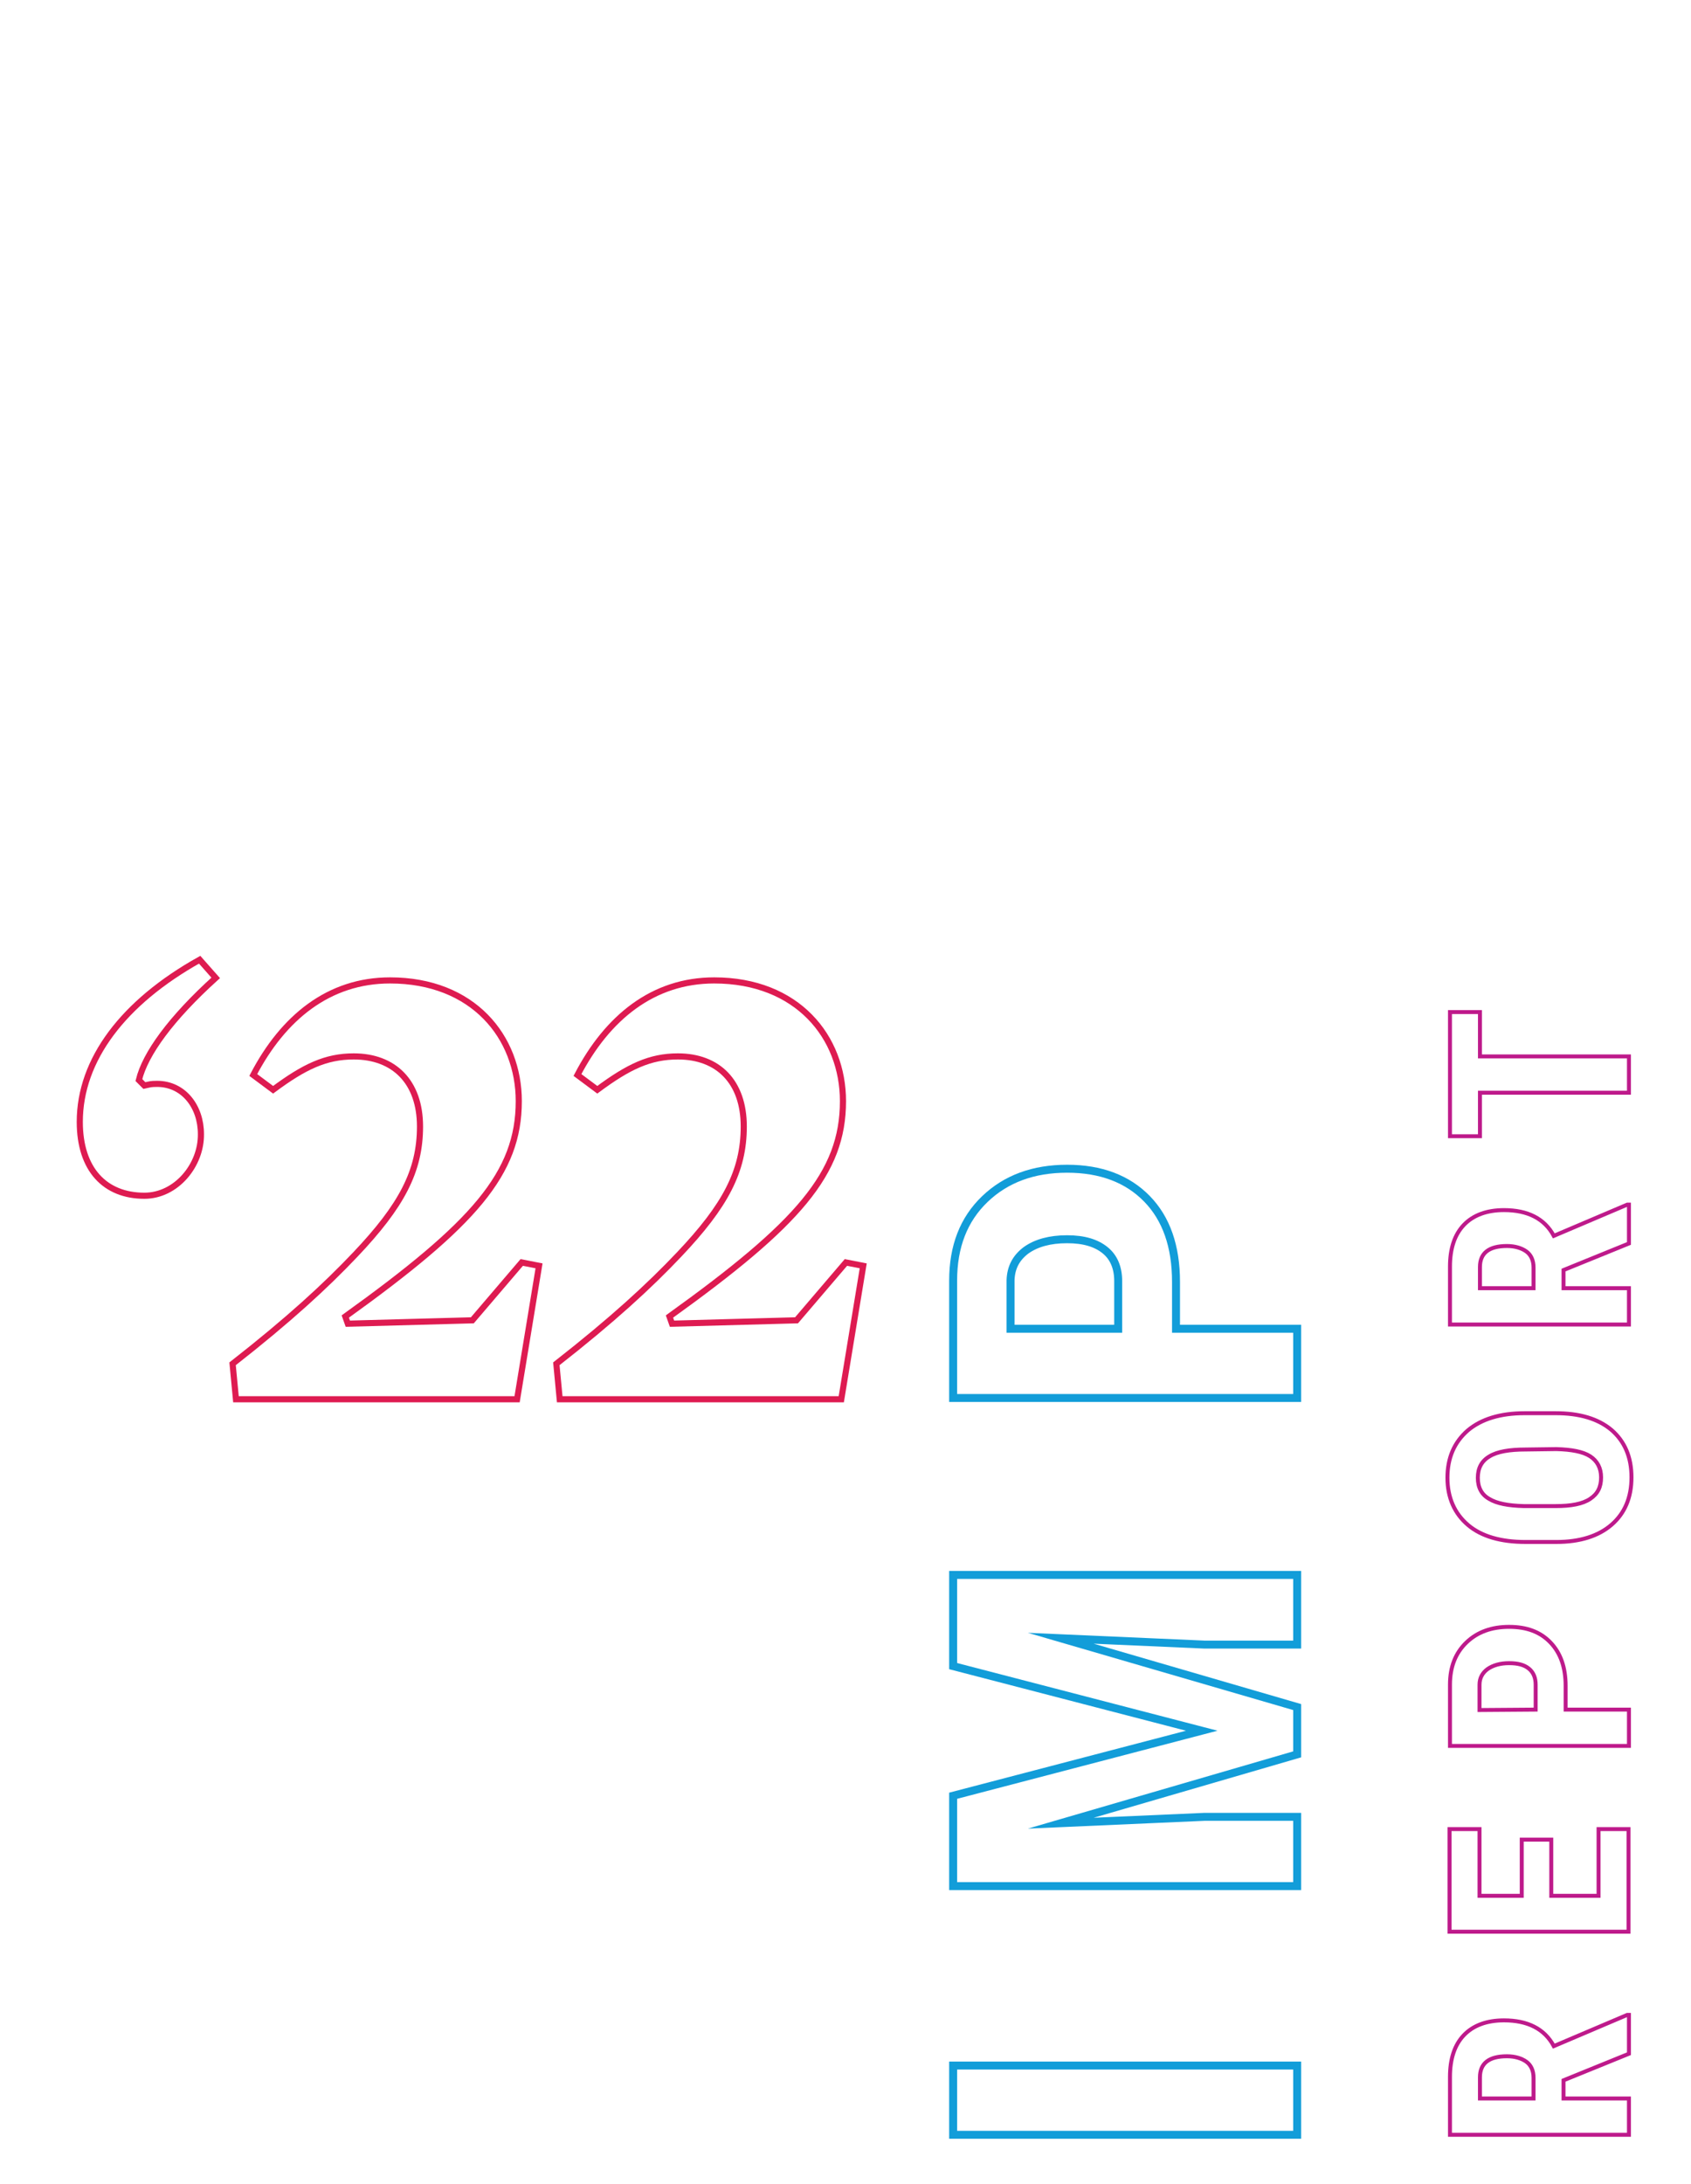 <?xml version="1.0" encoding="UTF-8"?> <svg xmlns="http://www.w3.org/2000/svg" xmlns:xlink="http://www.w3.org/1999/xlink" version="1.1" id="Layer_2_00000180335526371113874260000007230840235640279455_" x="0px" y="0px" width="400.6px" height="517.3px" viewBox="0 0 400.6 517.3" style="enable-background:new 0 0 400.6 517.3;" xml:space="preserve"> <style type="text/css"> .st0{fill:none;stroke:#BE1A8B;stroke-width:0.936;stroke-miterlimit:10;} .st1{fill:none;stroke:#DE1B51;stroke-width:1.451;stroke-miterlimit:10;} .st2{fill:#FFFFFF;} .st3{fill:none;stroke:#129DD9;stroke-width:1.885;stroke-miterlimit:10;} </style> <g id="Layer_5"> <g id="REPORT"> <image style="overflow:visible;enable-background:new ;" width="596" height="224" transform="matrix(3.667770e-17 -0.599 0.599 3.667770e-17 297.577 551.035)"> </image> </g> <g id="REPORT-2"> <path class="st0" d="M370.4,492.7v4.3h15.5v8.6h-42.4v-13.7c0-4.3,1.1-7.6,3.3-9.9c2.2-2.3,5.4-3.5,9.5-3.5c5.6,0,9.6,2,11.8,6.1 l17.4-7.4h0.4v9.2L370.4,492.7L370.4,492.7z M363.3,497v-4.9c0-1.7-0.6-3-1.7-3.8s-2.7-1.3-4.6-1.3c-4.3,0-6.4,1.7-6.4,5v5 L363.3,497L363.3,497z"></path> <path class="st0" d="M367.5,435.7V449h11.2v-15.8h7.1v24.3h-42.4v-24.3h7.1V449h10v-13.3L367.5,435.7L367.5,435.7z"></path> <path class="st0" d="M371,404.9h14.9v8.6h-42.4V399c0-4.2,1.3-7.5,3.9-10c2.6-2.5,6-3.7,10.1-3.7c4.2,0,7.4,1.2,9.8,3.7 c2.4,2.5,3.6,5.9,3.6,10.3V404.9L371,404.9z M363.8,404.9V399c0-1.6-0.5-2.9-1.6-3.8c-1.1-0.9-2.6-1.3-4.7-1.3 c-2.1,0-3.8,0.5-5.1,1.4c-1.2,0.9-1.9,2.1-1.9,3.7v6L363.8,404.9L363.8,404.9z"></path> <path class="st0" d="M368.5,334.7c5.7,0,10.1,1.3,13.3,4c3.1,2.7,4.7,6.4,4.7,11.2c0,4.8-1.6,8.5-4.7,11.2 c-3.1,2.7-7.5,4.1-13.1,4.1h-7.3c-5.8,0-10.4-1.3-13.6-4s-4.9-6.5-4.9-11.2c0-4.7,1.6-8.4,4.8-11.2c3.2-2.7,7.7-4.1,13.5-4.1 H368.5L368.5,334.7z M361.4,343.3c-3.8,0-6.7,0.5-8.5,1.6c-1.9,1.1-2.8,2.8-2.8,5.1c0,2.3,0.9,4,2.7,5c1.8,1.1,4.5,1.6,8.2,1.7 h7.5c3.7,0,6.4-0.5,8.2-1.7s2.6-2.8,2.6-5.1c0-2.2-0.9-3.9-2.6-5c-1.7-1.1-4.4-1.6-8-1.7L361.4,343.3L361.4,343.3z"></path> <path class="st0" d="M370.4,300.8v4.3h15.5v8.6h-42.4V300c0-4.3,1.1-7.6,3.3-9.9c2.2-2.3,5.4-3.5,9.5-3.5c5.6,0,9.6,2,11.8,6.1 l17.4-7.4h0.4v9.2L370.4,300.8L370.4,300.8z M363.3,305.1v-4.9c0-1.7-0.6-3-1.7-3.8c-1.1-0.8-2.7-1.3-4.6-1.3 c-4.3,0-6.4,1.7-6.4,5v5L363.3,305.1L363.3,305.1z"></path> <path class="st0" d="M350.6,239.7v10.5h35.3v8.6h-35.3v10.3h-7.1v-29.4L350.6,239.7L350.6,239.7z"></path> </g> <image style="overflow:visible;enable-background:new ;" width="419" height="303" transform="matrix(0.696 0 0 0.696 -34.312 173.781)"> </image> <g> <path class="st1" d="M34.2,283.2c-9.3,0-15.3-6.2-15.3-17.5c0-14.7,10.3-28.3,28.4-38.4l3.8,4.3c-10.6,9.6-16.7,18-18.2,24.2 l1.3,1.3l0.9-0.2c0.8-0.2,1.6-0.2,2.1-0.2c6.3,0,10.4,5.4,10.4,11.9C47.7,275.9,41.8,283.2,34.2,283.2L34.2,283.2z"></path> <path class="st1" d="M83.8,250.2c-6.6,0-11.7,2.4-19.1,7.9l-4.7-3.5c7.1-13.6,17.9-22.4,32.4-22.4c19.7,0,30.5,13.4,30.5,28.6 c0,17.1-10.6,29.1-41.1,51l0.6,1.7l29.5-0.8l11.7-13.7l4.1,0.8l-5.2,31.6H55.9l-0.8-8.4c13.3-10.4,22.1-18.5,29.1-25.9 c10.9-11.5,15.3-19.7,15.3-30.3S93.3,250.2,83.8,250.2L83.8,250.2z"></path> <path class="st1" d="M160.6,250.2c-6.6,0-11.7,2.4-19.1,7.9l-4.7-3.5c7.1-13.6,17.9-22.4,32.4-22.4c19.7,0,30.5,13.4,30.5,28.6 c0,17.1-10.6,29.1-41.1,51l0.6,1.7l29.5-0.8l11.7-13.7l4.1,0.8l-5.2,31.6h-66.7l-0.8-8.4c13.3-10.4,22.1-18.5,29.1-25.9 c10.9-11.5,15.3-19.7,15.3-30.3S170.1,250.2,160.6,250.2L160.6,250.2z"></path> </g> <g id="gold_foil_ACT"> <path class="st2" d="M290.6,208.4v22.4l16.7,4.4v17.4l-81.5-25.5v-15.1l81.5-25.6V204L290.6,208.4z M276.9,227.2V212l-29,7.6 L276.9,227.2L276.9,227.2z"></path> <path class="st2" d="M280.1,96.1c9.3,0.4,16.3,3,21.1,7.8c4.8,4.8,7.2,11.6,7.2,20.4c0,9.2-3,16.3-9.1,21.2 c-6.1,4.9-14.7,7.4-25.9,7.4h-13.7c-11.2,0-19.8-2.5-25.9-7.6c-6-5.1-9.1-12.1-9.1-21.2c0-8.9,2.5-15.6,7.4-20.2 c5-4.6,12.1-7.2,21.4-7.9v16.5c-5.7,0.2-9.7,1-11.9,2.7c-2.2,1.6-3.3,4.6-3.3,8.9c0,4.4,1.5,7.5,4.6,9.3c3.1,1.8,8.1,2.8,15.2,2.9 h15.4c8.1,0,13.7-0.9,16.7-2.7c3-1.8,4.5-4.9,4.5-9.3c0-4.3-1.1-7.3-3.2-9c-2.1-1.6-5.9-2.6-11.4-2.8L280.1,96.1L280.1,96.1z"></path> <path class="st2" d="M239.5,6.2v20.1h67.8v16.5h-67.8v19.8h-13.7V6.2L239.5,6.2L239.5,6.2z"></path> </g> <g id="IMP_line"> <image style="overflow:visible;enable-background:new ;" width="659" height="334" transform="matrix(2.774897e-17 -0.453 0.453 2.774897e-17 190.713 540.665)"> </image> </g> <g id="IMP_line-2"> <path class="st3" d="M307.3,489.2v16.4h-81.5v-16.4C225.8,489.2,307.3,489.2,307.3,489.2z"></path> <path class="st3" d="M225.8,425.3l58.9-15.4l-58.9-15.3V373h81.5v16.5h-22l-34-1.5l56,16.3v11.2l-56,16.3l34-1.5h22v16.4h-81.5 V425.3L225.8,425.3z"></path> <path class="st3" d="M278.6,314.7h28.7v16.4h-81.5v-27.8c0-8.1,2.5-14.5,7.5-19.3c5-4.8,11.5-7.2,19.5-7.2s14.3,2.4,18.9,7.1 c4.6,4.7,6.9,11.3,6.9,19.7L278.6,314.7L278.6,314.7z M264.9,314.7v-11.3c0-3.1-1-5.6-3.1-7.3s-5-2.6-9-2.6 c-4.1,0-7.3,0.9-9.7,2.6c-2.4,1.8-3.6,4.1-3.7,7.1v11.5L264.9,314.7L264.9,314.7z"></path> </g> </g> </svg> 